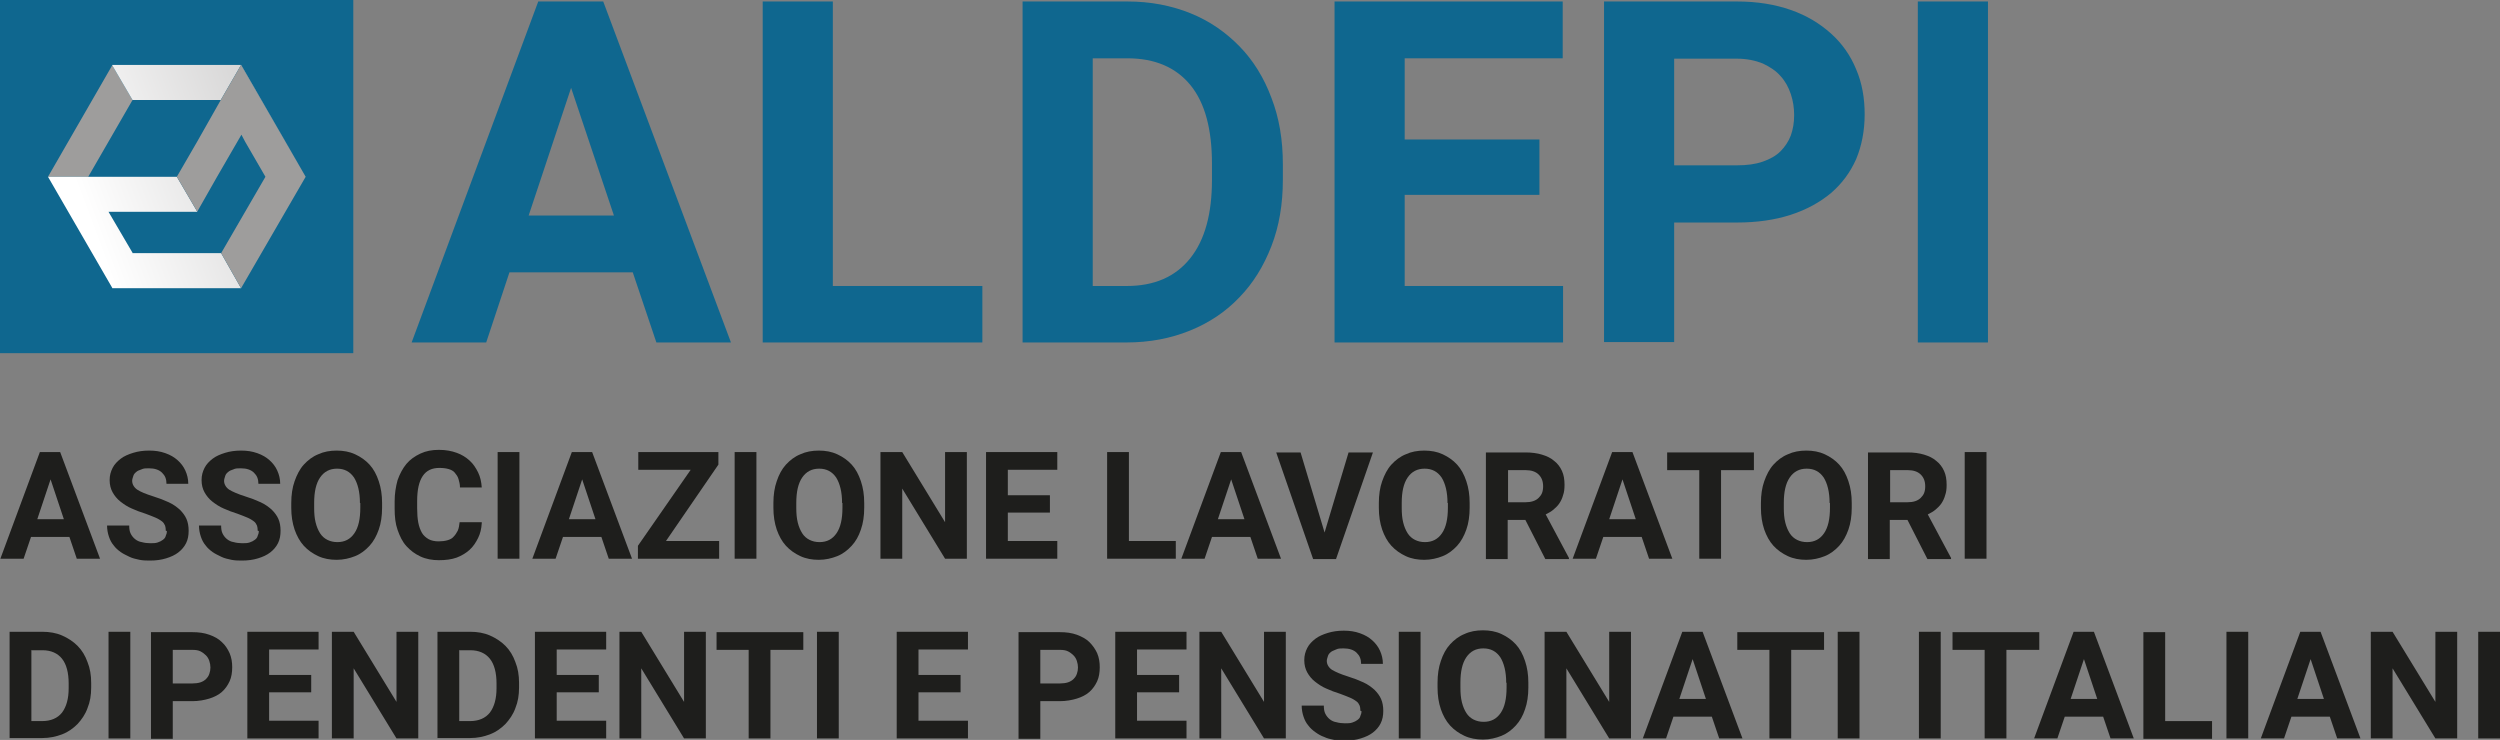 <?xml version="1.0" encoding="UTF-8"?> <svg xmlns="http://www.w3.org/2000/svg" width="223" height="66" viewBox="0 0 223 66" fill="none"><rect x="0" y="0" width="223" height="66" fill="#808080" stroke="none"/><g clip-path="url(#clip0_22_132)"><path d="M31.514 0H0V31.502H31.514V0Z" fill="#0F678F"></path><path d="M11.822 8.921L10.011 5.827L4.281 15.768H7.87L11.822 8.921Z" fill="#9E9D9C"></path><path d="M10.011 5.826L11.822 8.921H19.692L21.503 5.793H10.011V5.826Z" fill="url(#paint0_linear_22_132)"></path><path d="M21.503 5.826V5.793L27.266 15.768L21.503 5.826Z" fill="url(#paint1_linear_22_132)"></path><path d="M19.725 22.581H19.692H11.822V22.549L9.681 18.895H17.584V18.862L15.773 15.768H4.281L10.011 25.676V25.709H21.503L19.725 22.581Z" fill="url(#paint2_linear_22_132)"></path><path d="M17.585 12.64L15.773 15.768L17.585 18.862V18.895L19.363 15.768L21.174 12.64L21.536 12.015L21.865 12.64L23.677 15.768L19.725 22.581L21.503 25.709L27.266 15.768L21.503 5.793L19.692 8.921L17.585 12.64Z" fill="#9E9D9C"></path><path d="M56.442 24.293H45.443L43.369 30.548H36.717L48.012 0.132H53.807L65.201 30.548H58.549L56.442 24.293ZM47.156 19.224H54.762L50.942 7.835L47.156 19.224Z" fill="#0F678F"></path><path d="M74.322 25.511H87.626V30.548H68.033V0.132H74.289V25.511H74.322Z" fill="#0F678F"></path><path d="M91.215 30.548V0.132H100.567C102.609 0.132 104.486 0.494 106.198 1.185C107.91 1.876 109.359 2.897 110.578 4.148C111.796 5.399 112.751 6.946 113.41 8.723C114.101 10.501 114.431 12.476 114.431 14.649V16.031C114.431 18.204 114.101 20.179 113.41 21.956C112.718 23.734 111.796 25.248 110.545 26.532C109.326 27.816 107.845 28.803 106.132 29.494C104.42 30.186 102.543 30.548 100.468 30.548H91.182H91.215ZM97.472 5.201V25.511H100.501C102.971 25.511 104.848 24.688 106.165 23.043C107.482 21.397 108.108 19.059 108.108 16.031V14.616C108.108 11.521 107.482 9.184 106.198 7.604C104.914 6.024 103.037 5.201 100.567 5.201H97.472Z" fill="#0F678F"></path><path d="M137.317 17.381H125.298V25.511H139.425V30.548H119.041V0.132H139.392V5.201H125.298V12.443H137.317V17.348V17.381Z" fill="#0F678F"></path><path d="M149.336 19.817V30.515H143.08V0.132H154.934C156.745 0.132 158.326 0.395 159.742 0.889C161.158 1.383 162.343 2.107 163.331 2.996C164.319 3.884 165.077 4.971 165.571 6.189C166.097 7.407 166.328 8.756 166.328 10.205C166.328 11.653 166.065 13.003 165.571 14.188C165.044 15.373 164.319 16.36 163.331 17.216C162.343 18.039 161.158 18.697 159.742 19.158C158.326 19.619 156.712 19.849 154.934 19.849H149.336V19.817ZM149.336 14.747H154.934C155.823 14.747 156.581 14.649 157.239 14.418C157.898 14.188 158.425 13.891 158.82 13.496C159.215 13.101 159.544 12.608 159.742 12.081C159.94 11.521 160.038 10.929 160.038 10.271C160.038 9.612 159.94 8.987 159.742 8.394C159.544 7.802 159.248 7.242 158.82 6.781C158.425 6.32 157.865 5.958 157.239 5.662C156.581 5.399 155.823 5.234 154.934 5.234H149.336V14.78V14.747Z" fill="#0F678F"></path><path d="M177.326 30.548H171.07V0.132H177.326V30.548Z" fill="#0F678F"></path><path d="M6.223 47.895H2.766L2.107 49.837H0.033L3.556 40.324H5.367L8.924 49.837H6.849L6.191 47.895H6.223ZM3.326 46.315H5.697L4.511 42.76L3.326 46.315Z" fill="#1E1E1C"></path><path d="M14.786 47.336C14.786 47.336 14.786 47.039 14.72 46.875C14.654 46.743 14.588 46.611 14.456 46.513C14.325 46.414 14.127 46.282 13.896 46.183C13.666 46.085 13.337 45.953 12.975 45.821C12.546 45.69 12.118 45.525 11.756 45.361C11.361 45.196 11.032 44.965 10.735 44.735C10.439 44.505 10.208 44.208 10.044 43.912C9.879 43.616 9.78 43.254 9.78 42.826C9.78 42.398 9.879 42.069 10.044 41.739C10.208 41.41 10.472 41.147 10.768 40.917C11.065 40.686 11.46 40.522 11.888 40.39C12.316 40.258 12.777 40.192 13.304 40.192C13.831 40.192 14.292 40.258 14.753 40.423C15.214 40.587 15.543 40.785 15.839 41.048C16.136 41.312 16.366 41.608 16.531 41.97C16.696 42.332 16.794 42.727 16.794 43.155H14.851C14.851 42.958 14.819 42.76 14.753 42.595C14.687 42.431 14.588 42.299 14.456 42.167C14.325 42.036 14.16 41.937 13.962 41.871C13.765 41.805 13.534 41.772 13.271 41.772C13.007 41.772 12.81 41.772 12.612 41.871C12.415 41.937 12.25 42.003 12.151 42.102C12.02 42.2 11.921 42.332 11.888 42.464C11.855 42.595 11.789 42.727 11.789 42.892C11.789 43.188 11.954 43.484 12.25 43.682C12.546 43.879 13.04 44.077 13.666 44.274C14.193 44.439 14.621 44.603 15.049 44.801C15.477 44.998 15.774 45.229 16.037 45.459C16.3 45.723 16.498 45.986 16.63 46.282C16.761 46.578 16.827 46.941 16.827 47.336C16.827 47.764 16.761 48.126 16.597 48.455C16.432 48.784 16.202 49.047 15.905 49.278C15.609 49.508 15.247 49.673 14.819 49.804C14.39 49.936 13.93 50.002 13.403 50.002C13.106 50.002 12.777 50.002 12.448 49.936C12.151 49.87 11.822 49.804 11.559 49.673C11.295 49.541 10.999 49.409 10.768 49.245C10.538 49.08 10.307 48.883 10.143 48.652C9.945 48.422 9.813 48.158 9.714 47.862C9.616 47.566 9.55 47.237 9.55 46.875H11.526C11.526 47.171 11.559 47.401 11.657 47.599C11.756 47.796 11.888 47.961 12.053 48.093C12.217 48.224 12.415 48.323 12.645 48.356C12.876 48.422 13.139 48.455 13.403 48.455C13.666 48.455 13.864 48.455 14.061 48.389C14.259 48.323 14.39 48.257 14.522 48.158C14.654 48.06 14.753 47.961 14.786 47.796C14.851 47.665 14.884 47.533 14.884 47.368L14.786 47.336Z" fill="#1E1E1C"></path><path d="M22.985 47.336C22.985 47.336 22.985 47.039 22.919 46.875C22.853 46.743 22.787 46.611 22.656 46.513C22.524 46.414 22.326 46.282 22.096 46.183C21.865 46.085 21.536 45.953 21.174 45.821C20.746 45.69 20.317 45.525 19.955 45.361C19.56 45.196 19.231 44.965 18.934 44.735C18.638 44.505 18.408 44.208 18.243 43.912C18.078 43.616 17.98 43.254 17.98 42.826C17.98 42.398 18.078 42.069 18.243 41.739C18.408 41.41 18.671 41.147 18.967 40.917C19.264 40.686 19.659 40.522 20.087 40.39C20.515 40.258 20.976 40.192 21.503 40.192C22.03 40.192 22.491 40.258 22.952 40.423C23.413 40.587 23.742 40.785 24.039 41.048C24.335 41.312 24.566 41.608 24.73 41.97C24.895 42.332 24.994 42.727 24.994 43.155H23.051C23.051 42.958 23.018 42.76 22.952 42.595C22.886 42.431 22.787 42.299 22.656 42.167C22.524 42.036 22.359 41.937 22.162 41.871C21.964 41.805 21.733 41.772 21.47 41.772C21.207 41.772 21.009 41.772 20.811 41.871C20.614 41.937 20.449 42.003 20.351 42.102C20.219 42.2 20.12 42.332 20.087 42.464C20.054 42.595 19.988 42.727 19.988 42.892C19.988 43.188 20.153 43.484 20.449 43.682C20.779 43.879 21.24 44.077 21.865 44.274C22.392 44.439 22.82 44.603 23.248 44.801C23.676 44.998 23.973 45.229 24.236 45.459C24.5 45.723 24.697 45.986 24.829 46.282C24.961 46.578 25.026 46.941 25.026 47.336C25.026 47.764 24.961 48.126 24.796 48.455C24.631 48.784 24.401 49.047 24.105 49.278C23.808 49.508 23.446 49.673 23.018 49.804C22.59 49.936 22.129 50.002 21.602 50.002C21.305 50.002 20.976 50.002 20.647 49.936C20.351 49.87 20.021 49.804 19.758 49.673C19.494 49.541 19.198 49.409 18.967 49.245C18.737 49.08 18.506 48.883 18.342 48.652C18.144 48.422 18.012 48.158 17.914 47.862C17.815 47.566 17.749 47.237 17.749 46.875H19.725C19.725 47.171 19.758 47.401 19.857 47.599C19.955 47.796 20.087 47.961 20.252 48.093C20.416 48.224 20.614 48.323 20.844 48.356C21.075 48.422 21.338 48.455 21.602 48.455C21.865 48.455 22.063 48.455 22.26 48.389C22.458 48.323 22.59 48.257 22.721 48.158C22.853 48.06 22.952 47.961 22.985 47.796C23.051 47.665 23.084 47.533 23.084 47.368L22.985 47.336Z" fill="#1E1E1C"></path><path d="M34.082 45.295C34.082 46.019 33.983 46.677 33.786 47.237C33.588 47.796 33.325 48.29 32.962 48.685C32.6 49.08 32.172 49.409 31.678 49.607C31.184 49.804 30.625 49.936 30.032 49.936C29.439 49.936 28.879 49.837 28.385 49.607C27.891 49.376 27.463 49.08 27.101 48.685C26.739 48.29 26.475 47.796 26.278 47.237C26.08 46.644 25.981 46.019 25.981 45.295V44.867C25.981 44.142 26.08 43.484 26.278 42.925C26.475 42.365 26.739 41.838 27.101 41.443C27.463 41.048 27.891 40.719 28.385 40.522C28.879 40.291 29.439 40.192 30.032 40.192C30.625 40.192 31.184 40.291 31.678 40.522C32.172 40.752 32.6 41.048 32.962 41.443C33.325 41.838 33.588 42.332 33.786 42.925C33.983 43.517 34.082 44.142 34.082 44.867V45.295ZM32.106 44.867C32.106 43.879 31.909 43.122 31.579 42.595C31.217 42.069 30.723 41.805 30.065 41.805C29.406 41.805 28.912 42.069 28.55 42.595C28.188 43.122 28.023 43.879 28.023 44.867V45.295C28.023 45.788 28.056 46.216 28.155 46.611C28.254 47.006 28.385 47.303 28.55 47.566C28.715 47.829 28.945 48.027 29.209 48.158C29.472 48.29 29.768 48.356 30.098 48.356C30.756 48.356 31.25 48.093 31.612 47.566C31.975 47.039 32.139 46.282 32.139 45.295V44.867H32.106Z" fill="#1E1E1C"></path><path d="M42.973 46.677C42.94 47.171 42.841 47.599 42.644 47.994C42.446 48.389 42.216 48.751 41.886 49.047C41.557 49.343 41.162 49.574 40.734 49.738C40.273 49.903 39.746 49.969 39.153 49.969C38.56 49.969 38.001 49.87 37.507 49.64C37.013 49.409 36.618 49.113 36.255 48.718C35.893 48.323 35.663 47.829 35.465 47.27C35.267 46.71 35.202 46.085 35.202 45.36V44.735C35.202 44.044 35.3 43.418 35.465 42.826C35.663 42.266 35.926 41.772 36.255 41.377C36.585 40.982 37.013 40.686 37.507 40.456C38.001 40.225 38.528 40.127 39.153 40.127C39.779 40.127 40.273 40.225 40.734 40.39C41.195 40.554 41.557 40.785 41.886 41.081C42.216 41.377 42.446 41.739 42.644 42.134C42.841 42.529 42.94 42.99 42.973 43.484H41.03C41.03 43.188 40.964 42.957 40.898 42.727C40.833 42.496 40.701 42.332 40.569 42.167C40.438 42.003 40.24 41.904 40.009 41.838C39.779 41.772 39.516 41.739 39.186 41.739C38.528 41.739 38.034 41.97 37.704 42.464C37.375 42.957 37.21 43.682 37.21 44.702V45.328C37.21 45.821 37.243 46.249 37.309 46.611C37.375 46.973 37.507 47.303 37.639 47.533C37.77 47.763 38.001 47.961 38.231 48.093C38.462 48.224 38.791 48.29 39.12 48.29C39.417 48.29 39.68 48.257 39.911 48.191C40.141 48.126 40.339 48.027 40.47 47.862C40.602 47.73 40.734 47.533 40.833 47.335C40.931 47.105 40.964 46.875 40.997 46.578H42.973V46.677Z" fill="#1E1E1C"></path><path d="M46.332 49.837H44.389V40.324H46.332V49.837Z" fill="#1E1E1C"></path><path d="M53.643 47.895H50.218L49.559 49.837H47.485L51.008 40.324H52.819L56.376 49.837H54.301L53.643 47.895ZM50.745 46.315H53.116L51.93 42.76L50.745 46.315Z" fill="#1E1E1C"></path><path d="M59.339 48.257H64.147V49.837H56.902V48.685L61.611 41.904H56.935V40.324H64.081V41.443L59.405 48.257H59.339Z" fill="#1E1E1C"></path><path d="M67.473 49.837H65.53V40.324H67.473V49.837Z" fill="#1E1E1C"></path><path d="M77.088 45.295C77.088 46.019 76.99 46.677 76.792 47.237C76.595 47.829 76.331 48.29 75.969 48.685C75.607 49.08 75.179 49.409 74.685 49.607C74.191 49.804 73.631 49.936 73.038 49.936C72.445 49.936 71.886 49.837 71.392 49.607C70.898 49.376 70.47 49.08 70.107 48.685C69.745 48.29 69.482 47.796 69.284 47.237C69.087 46.644 68.988 46.019 68.988 45.295V44.867C68.988 44.142 69.087 43.484 69.284 42.925C69.482 42.332 69.745 41.838 70.107 41.443C70.47 41.048 70.898 40.719 71.392 40.522C71.886 40.291 72.445 40.192 73.038 40.192C73.631 40.192 74.191 40.291 74.685 40.522C75.179 40.752 75.607 41.048 75.969 41.443C76.331 41.838 76.595 42.332 76.792 42.925C76.99 43.517 77.088 44.142 77.088 44.867V45.295ZM75.113 44.867C75.113 43.879 74.915 43.122 74.586 42.595C74.224 42.069 73.73 41.805 73.071 41.805C72.412 41.805 71.918 42.069 71.556 42.595C71.194 43.122 71.029 43.879 71.029 44.867V45.295C71.029 45.788 71.062 46.216 71.161 46.611C71.26 47.006 71.392 47.303 71.556 47.566C71.721 47.829 71.951 48.027 72.215 48.158C72.478 48.29 72.775 48.356 73.104 48.356C73.763 48.356 74.257 48.093 74.619 47.566C74.981 47.039 75.146 46.282 75.146 45.295V44.867H75.113Z" fill="#1E1E1C"></path><path d="M86.243 49.837H84.3L80.48 43.583V49.837H78.537V40.324H80.48L84.3 46.579V40.324H86.243V49.837Z" fill="#1E1E1C"></path><path d="M93.652 45.723H89.898V48.257H94.311V49.837H87.955V40.324H94.311V41.904H89.898V44.176H93.652V45.723Z" fill="#1E1E1C"></path><path d="M100.732 48.257H104.881V49.837H98.756V40.324H100.699V48.257H100.732Z" fill="#1E1E1C"></path><path d="M111.533 47.895H108.108L107.45 49.837H105.375L108.898 40.324H110.71L114.266 49.837H112.191L111.533 47.895ZM108.635 46.315H111.006L109.821 42.76L108.635 46.315Z" fill="#1E1E1C"></path><path d="M118.152 47.5L120.292 40.357H122.465L119.173 49.87H117.131L113.838 40.357H116.011L118.152 47.5Z" fill="#1E1E1C"></path><path d="M131.093 45.295C131.093 46.019 130.995 46.677 130.797 47.237C130.599 47.796 130.336 48.29 129.974 48.685C129.612 49.08 129.183 49.409 128.69 49.607C128.196 49.804 127.636 49.936 127.043 49.936C126.45 49.936 125.891 49.837 125.397 49.607C124.903 49.376 124.475 49.08 124.112 48.685C123.75 48.29 123.487 47.796 123.289 47.237C123.091 46.644 122.993 46.019 122.993 45.295V44.867C122.993 44.142 123.091 43.484 123.289 42.925C123.487 42.365 123.75 41.838 124.112 41.443C124.475 41.048 124.903 40.719 125.397 40.522C125.891 40.291 126.45 40.192 127.043 40.192C127.636 40.192 128.196 40.291 128.69 40.522C129.183 40.752 129.612 41.048 129.974 41.443C130.336 41.838 130.599 42.332 130.797 42.925C130.995 43.517 131.093 44.142 131.093 44.867V45.295ZM129.118 44.867C129.118 43.879 128.92 43.122 128.591 42.595C128.229 42.069 127.735 41.805 127.076 41.805C126.417 41.805 125.923 42.069 125.561 42.595C125.199 43.122 125.034 43.879 125.034 44.867V45.295C125.034 45.788 125.067 46.216 125.166 46.611C125.265 47.006 125.397 47.303 125.561 47.566C125.726 47.829 125.956 48.027 126.22 48.158C126.483 48.29 126.78 48.356 127.109 48.356C127.767 48.356 128.261 48.093 128.624 47.566C128.986 47.039 129.151 46.282 129.151 45.295V44.867H129.118Z" fill="#1E1E1C"></path><path d="M136.033 46.381H134.485V49.87H132.542V40.357H136.065C136.625 40.357 137.119 40.423 137.547 40.554C137.975 40.686 138.338 40.851 138.634 41.114C138.93 41.344 139.161 41.641 139.326 42.003C139.49 42.365 139.556 42.76 139.556 43.254C139.556 43.616 139.523 43.912 139.424 44.175C139.358 44.439 139.227 44.702 139.095 44.9C138.963 45.097 138.766 45.295 138.568 45.459C138.371 45.624 138.14 45.755 137.877 45.887L139.951 49.771V49.87H137.844L136.065 46.381H136.033ZM134.485 44.801H136.065C136.329 44.801 136.559 44.768 136.757 44.702C136.955 44.636 137.119 44.538 137.251 44.406C137.383 44.274 137.481 44.142 137.547 43.978C137.613 43.813 137.646 43.616 137.646 43.385C137.646 42.925 137.514 42.595 137.251 42.332C136.988 42.069 136.592 41.937 136.098 41.937H134.518V44.801H134.485Z" fill="#1E1E1C"></path><path d="M146.439 47.895H143.014L142.355 49.837H140.281L143.804 40.324H145.615L149.172 49.837H147.097L146.439 47.895ZM143.541 46.315H145.912L144.726 42.76L143.541 46.315Z" fill="#1E1E1C"></path><path d="M156.416 41.937H153.518V49.837H151.575V41.937H148.71V40.357H156.449V41.937H156.416Z" fill="#1E1E1C"></path><path d="M165.175 45.295C165.175 46.019 165.077 46.677 164.879 47.237C164.681 47.796 164.418 48.29 164.056 48.685C163.694 49.08 163.265 49.409 162.772 49.607C162.278 49.804 161.718 49.936 161.125 49.936C160.532 49.936 159.973 49.837 159.479 49.607C158.985 49.376 158.557 49.08 158.194 48.685C157.832 48.29 157.569 47.796 157.371 47.237C157.173 46.644 157.075 46.019 157.075 45.295V44.867C157.075 44.142 157.173 43.484 157.371 42.925C157.569 42.365 157.832 41.838 158.194 41.443C158.557 41.048 158.985 40.719 159.479 40.522C159.973 40.291 160.532 40.192 161.125 40.192C161.718 40.192 162.278 40.291 162.772 40.522C163.265 40.752 163.694 41.048 164.056 41.443C164.418 41.838 164.681 42.332 164.879 42.925C165.077 43.517 165.175 44.142 165.175 44.867V45.295ZM163.2 44.867C163.2 43.879 163.002 43.122 162.673 42.595C162.311 42.069 161.817 41.805 161.158 41.805C160.499 41.805 160.005 42.069 159.643 42.595C159.281 43.122 159.116 43.879 159.116 44.867V45.295C159.116 45.788 159.149 46.216 159.248 46.611C159.347 47.006 159.479 47.303 159.643 47.566C159.808 47.829 160.038 48.027 160.302 48.158C160.565 48.29 160.862 48.356 161.191 48.356C161.85 48.356 162.343 48.093 162.706 47.566C163.068 47.039 163.233 46.282 163.233 45.295V44.867H163.2Z" fill="#1E1E1C"></path><path d="M170.115 46.381H168.567V49.87H166.625V40.357H170.148C170.708 40.357 171.202 40.423 171.63 40.554C172.058 40.686 172.42 40.851 172.717 41.114C173.013 41.344 173.243 41.641 173.408 42.003C173.573 42.365 173.639 42.76 173.639 43.254C173.639 43.616 173.606 43.912 173.507 44.175C173.441 44.439 173.309 44.702 173.178 44.9C173.046 45.097 172.848 45.295 172.651 45.459C172.453 45.624 172.223 45.755 171.959 45.887L174.034 49.771V49.87H171.926L170.148 46.381H170.115ZM168.567 44.801H170.148C170.411 44.801 170.642 44.768 170.84 44.702C171.037 44.636 171.202 44.538 171.333 44.406C171.465 44.274 171.564 44.142 171.63 43.978C171.696 43.813 171.729 43.616 171.729 43.385C171.729 42.925 171.597 42.595 171.333 42.332C171.07 42.069 170.675 41.937 170.181 41.937H168.6V44.801H168.567Z" fill="#1E1E1C"></path><path d="M177.195 49.837H175.252V40.324H177.195V49.837Z" fill="#1E1E1C"></path><path d="M0.856 65.868V56.355H3.787C4.412 56.355 5.005 56.454 5.532 56.684C6.059 56.915 6.52 57.211 6.915 57.606C7.31 58.001 7.607 58.495 7.804 59.054C8.035 59.614 8.133 60.239 8.133 60.898V61.325C8.133 62.017 8.035 62.609 7.804 63.169C7.607 63.728 7.277 64.189 6.915 64.584C6.52 64.979 6.059 65.309 5.532 65.506C5.005 65.704 4.412 65.835 3.754 65.835H0.856V65.868ZM2.799 57.968V64.321H3.754C4.544 64.321 5.137 64.058 5.532 63.564C5.927 63.037 6.125 62.313 6.125 61.391V60.964C6.125 60.009 5.927 59.252 5.532 58.758C5.137 58.264 4.544 58.001 3.787 58.001H2.832L2.799 57.968Z" fill="#1E1E1C"></path><path d="M11.624 65.868H9.681V56.355H11.624V65.868Z" fill="#1E1E1C"></path><path d="M15.411 62.544V65.901H13.468V56.388H17.156C17.716 56.388 18.21 56.454 18.671 56.619C19.132 56.783 19.494 56.981 19.791 57.277C20.087 57.54 20.318 57.902 20.482 58.264C20.647 58.66 20.713 59.054 20.713 59.515C20.713 59.976 20.647 60.404 20.482 60.766C20.318 61.128 20.087 61.458 19.791 61.721C19.494 61.984 19.099 62.182 18.671 62.313C18.243 62.445 17.716 62.544 17.156 62.544H15.411ZM15.411 60.964H17.156C17.42 60.964 17.683 60.931 17.881 60.865C18.078 60.799 18.243 60.7 18.375 60.569C18.506 60.437 18.605 60.305 18.671 60.108C18.737 59.91 18.77 59.746 18.77 59.548C18.77 59.351 18.737 59.153 18.671 58.956C18.605 58.758 18.506 58.594 18.375 58.462C18.243 58.33 18.078 58.199 17.881 58.1C17.683 58.001 17.453 57.968 17.156 57.968H15.411V60.964Z" fill="#1E1E1C"></path><path d="M27.76 61.754H24.006V64.288H28.418V65.868H22.063V56.355H28.418V57.935H24.006V60.206H27.76V61.754Z" fill="#1E1E1C"></path><path d="M37.31 65.868H35.367L31.547 59.614V65.868H29.604V56.355H31.547L35.367 62.609V56.355H37.31V65.868Z" fill="#1E1E1C"></path><path d="M39.022 65.868V56.355H41.952C42.578 56.355 43.171 56.454 43.697 56.684C44.224 56.915 44.685 57.211 45.081 57.606C45.476 58.001 45.772 58.495 45.97 59.054C46.2 59.614 46.299 60.239 46.299 60.898V61.325C46.299 62.017 46.2 62.609 45.97 63.169C45.772 63.728 45.443 64.189 45.081 64.584C44.685 64.979 44.224 65.309 43.697 65.506C43.171 65.704 42.578 65.835 41.919 65.835H39.022V65.868ZM40.964 57.968V64.321H41.919C42.71 64.321 43.302 64.058 43.697 63.564C44.093 63.037 44.29 62.313 44.29 61.391V60.964C44.29 60.009 44.093 59.252 43.697 58.758C43.302 58.264 42.71 58.001 41.952 58.001H40.997L40.964 57.968Z" fill="#1E1E1C"></path><path d="M53.412 61.754H49.658V64.288H54.071V65.868H47.715V56.355H54.071V57.935H49.658V60.206H53.412V61.754Z" fill="#1E1E1C"></path><path d="M62.961 65.868H61.019L57.199 59.614V65.868H55.256V56.355H57.199L61.019 62.609V56.355H62.961V65.868Z" fill="#1E1E1C"></path><path d="M71.622 57.968H68.724V65.868H66.781V57.968H63.916V56.388H71.655V57.968H71.622Z" fill="#1E1E1C"></path><path d="M74.816 65.868H72.874V56.355H74.816V65.868Z" fill="#1E1E1C"></path><path d="M85.683 61.754H81.929V64.288H86.342V65.868H79.986V56.355H86.342V57.935H81.929V60.206H85.683V61.754Z" fill="#1E1E1C"></path><path d="M92.796 62.544V65.901H90.853V56.388H94.541C95.101 56.388 95.595 56.454 96.056 56.619C96.484 56.783 96.879 56.981 97.175 57.277C97.472 57.573 97.702 57.902 97.867 58.264C98.032 58.66 98.098 59.054 98.098 59.515C98.098 59.976 98.032 60.404 97.867 60.766C97.702 61.128 97.472 61.458 97.175 61.721C96.879 61.984 96.484 62.182 96.056 62.313C95.628 62.445 95.101 62.544 94.541 62.544H92.796ZM92.796 60.964H94.541C94.805 60.964 95.068 60.931 95.266 60.865C95.463 60.799 95.628 60.7 95.76 60.569C95.891 60.437 95.99 60.305 96.056 60.108C96.122 59.91 96.155 59.746 96.155 59.548C96.155 59.351 96.122 59.153 96.056 58.956C95.99 58.758 95.891 58.594 95.76 58.462C95.628 58.33 95.463 58.199 95.266 58.1C95.068 58.001 94.838 57.968 94.541 57.968H92.796V60.964Z" fill="#1E1E1C"></path><path d="M105.177 61.754H101.423V64.288H105.836V65.868H99.481V56.355H105.836V57.935H101.423V60.206H105.177V61.754Z" fill="#1E1E1C"></path><path d="M114.694 65.868H112.751L108.932 59.614V65.868H106.989V56.355H108.932L112.751 62.609V56.355H114.694V65.868Z" fill="#1E1E1C"></path><path d="M121.346 63.4C121.346 63.4 121.346 63.103 121.28 62.939C121.214 62.807 121.149 62.675 121.017 62.577C120.885 62.478 120.688 62.346 120.457 62.247C120.227 62.149 119.897 62.017 119.535 61.885C119.107 61.754 118.679 61.589 118.317 61.424C117.921 61.26 117.592 61.029 117.296 60.799C116.999 60.569 116.769 60.272 116.604 59.976C116.44 59.68 116.341 59.318 116.341 58.89C116.341 58.462 116.44 58.133 116.604 57.803C116.769 57.474 117.032 57.211 117.329 56.98C117.625 56.75 118.02 56.586 118.448 56.454C118.876 56.322 119.337 56.256 119.864 56.256C120.391 56.256 120.852 56.322 121.313 56.487C121.774 56.651 122.104 56.849 122.4 57.112C122.696 57.376 122.927 57.672 123.091 58.034C123.256 58.396 123.355 58.791 123.355 59.219H121.412C121.412 59.021 121.379 58.824 121.313 58.659C121.247 58.495 121.149 58.363 121.017 58.231C120.885 58.1 120.721 58.001 120.523 57.935C120.325 57.869 120.095 57.836 119.831 57.836C119.568 57.836 119.37 57.836 119.173 57.935C118.975 58.034 118.811 58.067 118.712 58.166C118.58 58.264 118.481 58.396 118.448 58.528C118.415 58.659 118.35 58.791 118.35 58.956C118.35 59.252 118.514 59.548 118.811 59.746C119.14 59.943 119.601 60.141 120.227 60.338C120.753 60.503 121.182 60.667 121.61 60.865C122.038 61.062 122.334 61.293 122.598 61.523C122.861 61.786 123.059 62.05 123.19 62.346C123.322 62.642 123.388 63.005 123.388 63.4C123.388 63.827 123.322 64.189 123.157 64.519C122.993 64.848 122.762 65.111 122.466 65.342C122.169 65.572 121.807 65.737 121.379 65.868C120.951 66 120.49 66.066 119.963 66.066C119.667 66.066 119.337 66.066 119.008 66C118.679 65.934 118.383 65.868 118.119 65.737C117.823 65.638 117.559 65.473 117.329 65.309C117.098 65.144 116.868 64.947 116.703 64.716C116.506 64.486 116.374 64.222 116.275 63.926C116.176 63.63 116.11 63.301 116.11 62.939H118.086C118.086 63.235 118.119 63.465 118.218 63.663C118.317 63.86 118.448 64.025 118.613 64.157C118.778 64.288 118.975 64.387 119.206 64.42C119.436 64.486 119.7 64.519 119.963 64.519C120.227 64.519 120.424 64.519 120.622 64.453C120.819 64.387 120.951 64.321 121.083 64.222C121.214 64.124 121.313 64.025 121.346 63.86C121.412 63.729 121.445 63.597 121.445 63.432L121.346 63.4Z" fill="#1E1E1C"></path><path d="M126.713 65.868H124.771V56.355H126.713V65.868Z" fill="#1E1E1C"></path><path d="M136.329 61.326C136.329 62.05 136.23 62.708 136.033 63.268C135.835 63.861 135.572 64.321 135.21 64.716C134.847 65.111 134.419 65.441 133.925 65.638C133.431 65.836 132.872 65.967 132.279 65.967C131.686 65.967 131.126 65.868 130.632 65.638C130.138 65.408 129.71 65.111 129.348 64.716C128.986 64.321 128.722 63.828 128.525 63.268C128.327 62.675 128.229 62.05 128.229 61.326V60.898C128.229 60.174 128.327 59.515 128.525 58.956C128.722 58.363 128.986 57.87 129.348 57.474C129.71 57.08 130.138 56.75 130.632 56.553C131.126 56.322 131.686 56.224 132.279 56.224C132.872 56.224 133.431 56.322 133.925 56.553C134.419 56.783 134.847 57.08 135.21 57.474C135.572 57.87 135.835 58.363 136.033 58.956C136.23 59.548 136.329 60.174 136.329 60.898V61.326ZM134.353 60.898C134.353 59.91 134.156 59.153 133.827 58.627C133.464 58.1 132.97 57.837 132.312 57.837C131.653 57.837 131.159 58.1 130.797 58.627C130.435 59.153 130.27 59.91 130.27 60.898V61.326C130.27 61.82 130.303 62.248 130.402 62.643C130.501 63.038 130.632 63.334 130.797 63.597C130.962 63.861 131.192 64.058 131.456 64.19C131.719 64.321 132.015 64.387 132.345 64.387C133.003 64.387 133.497 64.124 133.86 63.597C134.222 63.071 134.386 62.313 134.386 61.326V60.898H134.353Z" fill="#1E1E1C"></path><path d="M145.483 65.868H143.541L139.721 59.614V65.868H137.778V56.355H139.721L143.541 62.609V56.355H145.483V65.868Z" fill="#1E1E1C"></path><path d="M152.695 63.926H149.27L148.612 65.868H146.537L150.061 56.355H151.872L155.428 65.868H153.354L152.695 63.926ZM149.797 62.346H152.168L150.983 58.791L149.797 62.346Z" fill="#1E1E1C"></path><path d="M162.673 57.968H159.775V65.868H157.832V57.968H154.967V56.388H162.706V57.968H162.673Z" fill="#1E1E1C"></path><path d="M165.867 65.868H163.924V56.355H165.867V65.868Z" fill="#1E1E1C"></path><path d="M173.111 65.868H171.168V56.355H173.111V65.868Z" fill="#1E1E1C"></path><path d="M181.871 57.968H178.973V65.868H177.03V57.968H174.165V56.388H181.904V57.968H181.871Z" fill="#1E1E1C"></path><path d="M187.601 63.926H184.176L183.517 65.868H181.443L184.966 56.355H186.777L190.334 65.868H188.259L187.601 63.926ZM184.703 62.346H187.074L185.888 58.791L184.703 62.346Z" fill="#1E1E1C"></path><path d="M193.166 64.321H197.315V65.901H191.19V56.388H193.133V64.321H193.166Z" fill="#1E1E1C"></path><path d="M200.542 65.868H198.599V56.355H200.542V65.868Z" fill="#1E1E1C"></path><path d="M207.819 63.926H204.395L203.736 65.868H201.662L205.185 56.355H206.996L210.553 65.868H208.478L207.819 63.926ZM204.922 62.346H207.293L206.107 58.791L204.922 62.346Z" fill="#1E1E1C"></path><path d="M219.18 65.868H217.237L213.417 59.614V65.868H211.475V56.355H213.417L217.237 62.609V56.355H219.18V65.868Z" fill="#1E1E1C"></path><path d="M223 65.868H221.057V56.355H223V65.868Z" fill="#1E1E1C"></path></g><defs><linearGradient id="paint0_linear_22_132" x1="4.775" y1="11.126" x2="27.791" y2="2.529" gradientUnits="userSpaceOnUse"><stop stop-color="white"></stop><stop offset="1" stop-color="#C7C6C6"></stop></linearGradient><linearGradient id="paint1_linear_22_132" x1="7.08" y1="17.249" x2="30.096" y2="8.652" gradientUnits="userSpaceOnUse"><stop stop-color="white"></stop><stop offset="1" stop-color="#C7C6C6"></stop></linearGradient><linearGradient id="paint2_linear_22_132" x1="8.924" y1="22.219" x2="31.94" y2="13.622" gradientUnits="userSpaceOnUse"><stop stop-color="white"></stop><stop offset="1" stop-color="#C7C6C6"></stop></linearGradient><clipPath id="clip0_22_132"><rect width="223" height="66" fill="white"></rect></clipPath></defs></svg> 